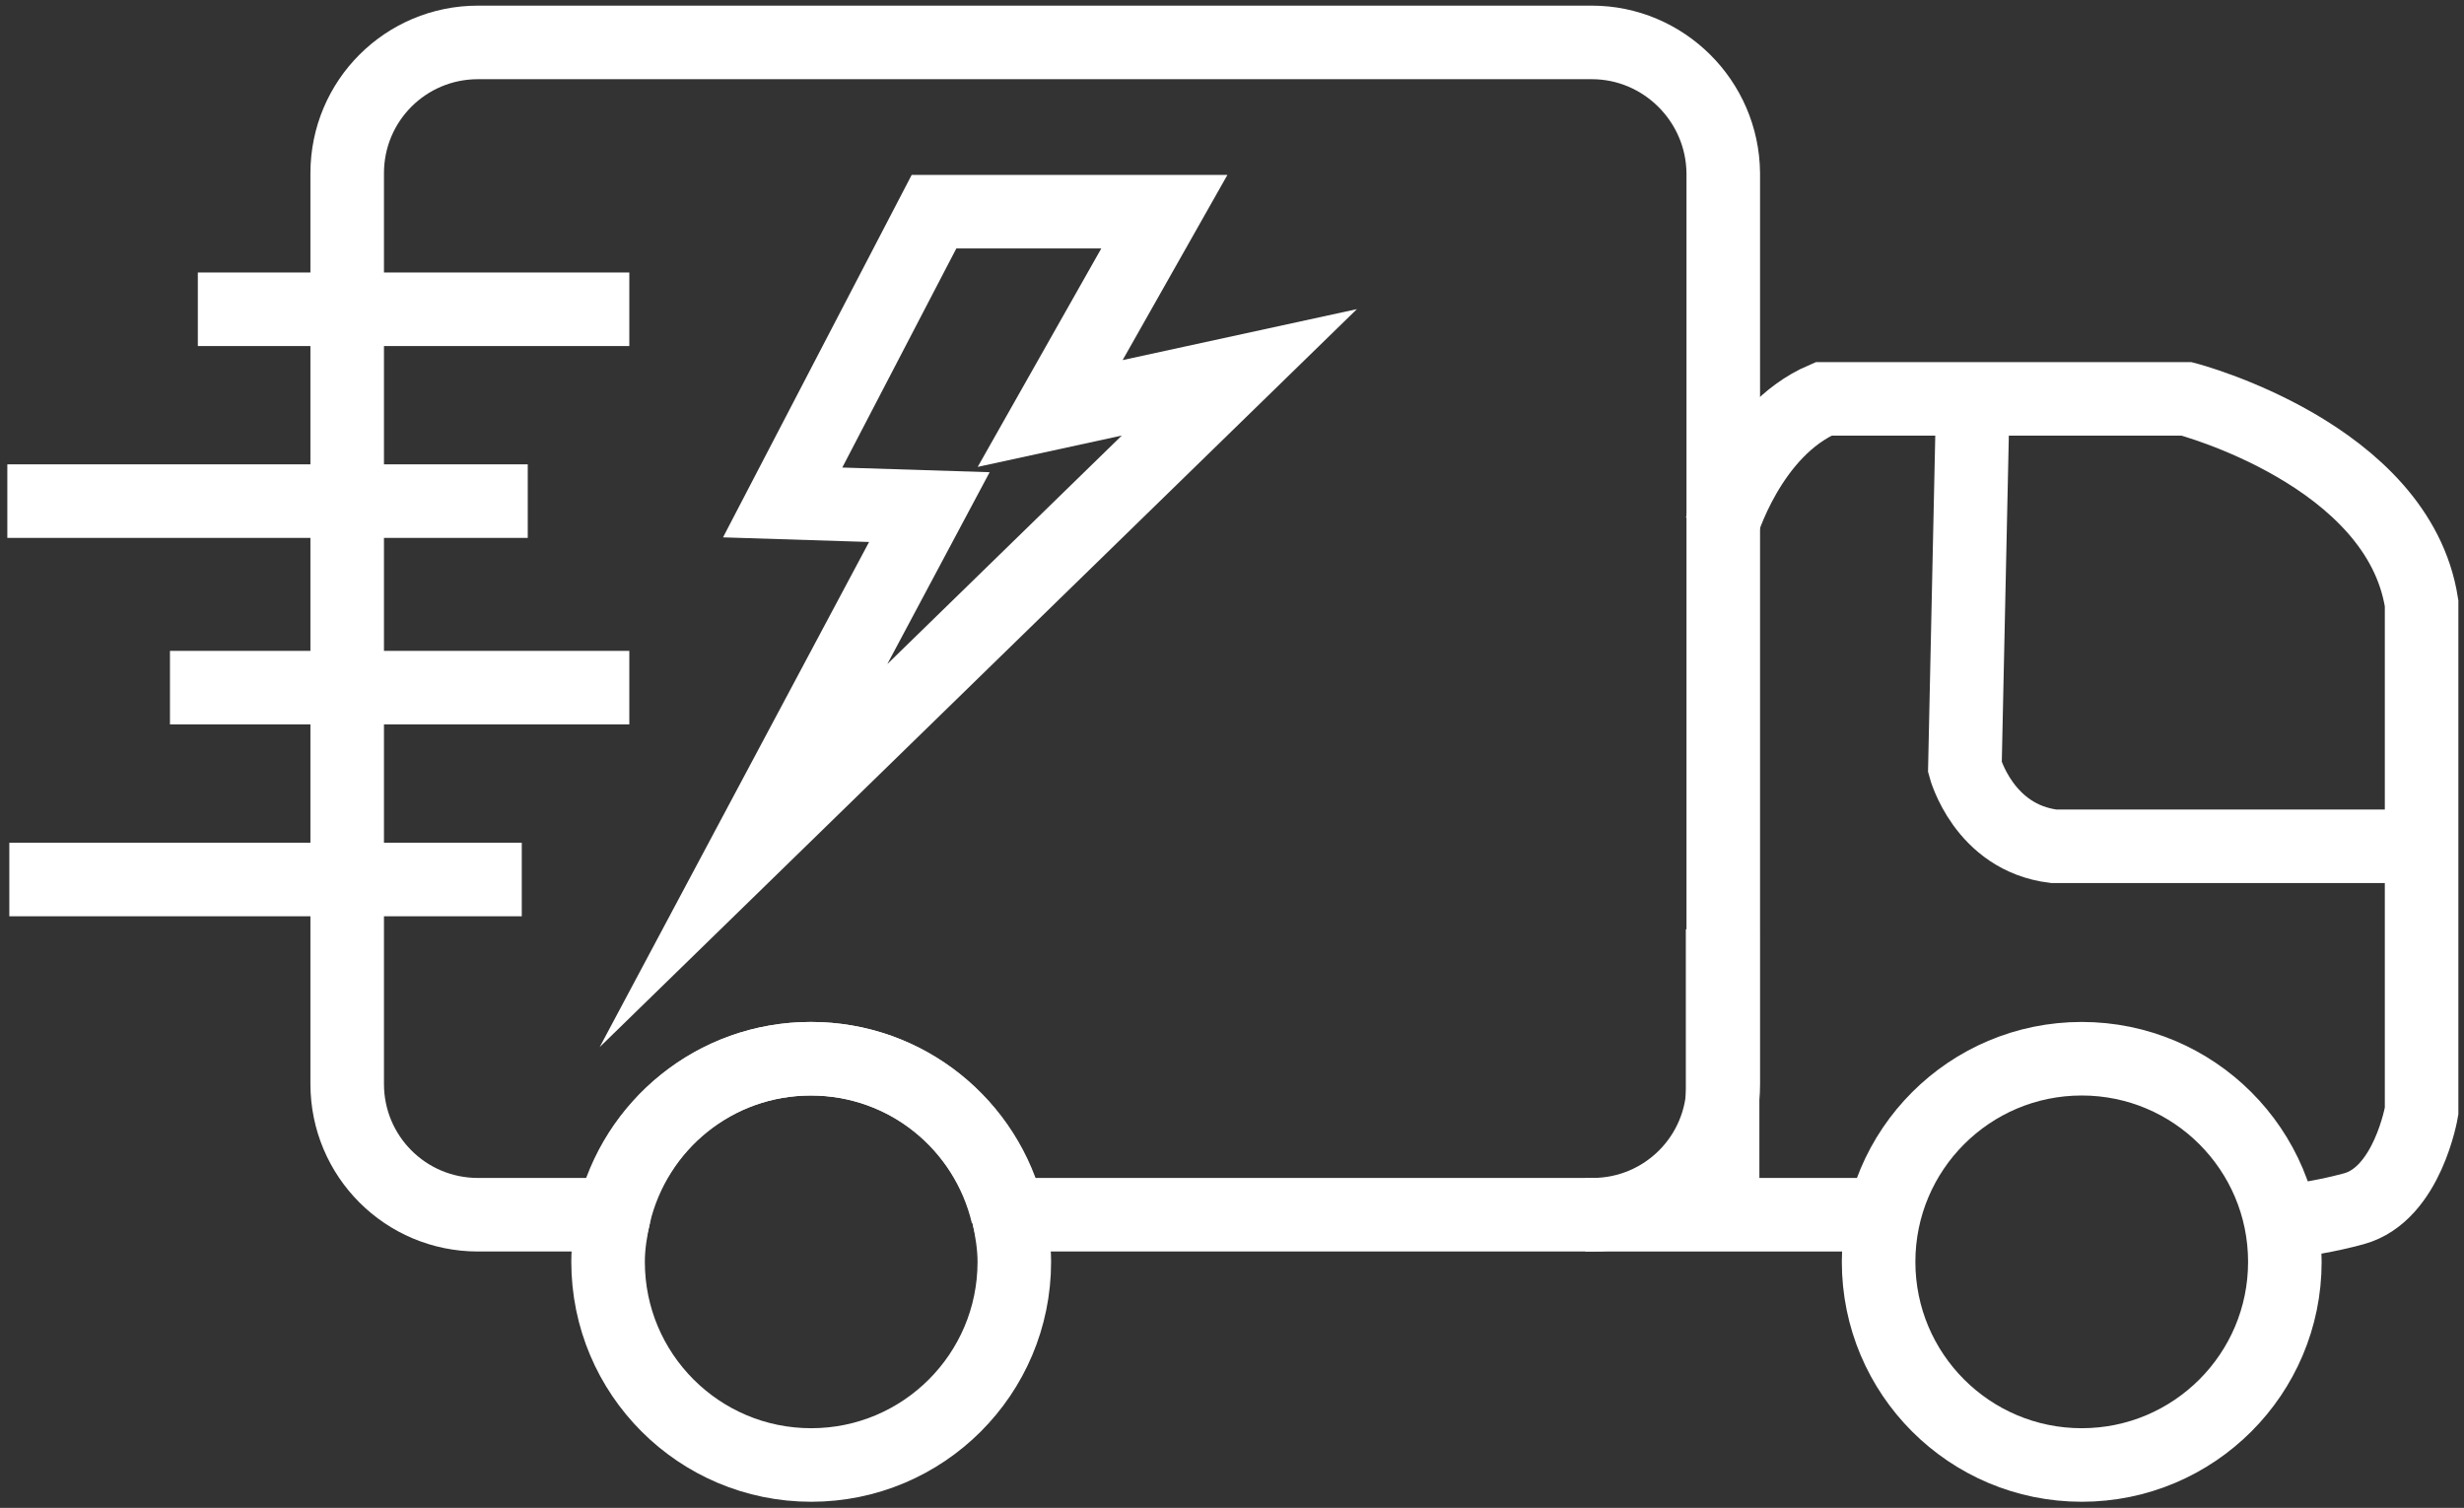 <svg width="335" height="205" viewBox="0 0 335 205" fill="none" xmlns="http://www.w3.org/2000/svg">
<rect x="0" y="0" width="335" height="205" fill="#333333" stroke="none"/>
<g clip-path="url(#clip0_92_9)">
<path d="M137.003 165.148C134.115 152.964 123.285 143.939 110.198 143.939C97.203 143.939 86.282 152.964 83.394 165.148" stroke="white" stroke-width="10" stroke-miterlimit="10"></path>
<path d="M216.423 5.767H64.983C55.146 5.767 47.204 13.709 47.204 23.546V147.369C47.204 157.206 55.146 165.148 64.983 165.148H83.485C86.373 152.964 97.203 143.939 110.289 143.939C123.285 143.939 134.205 152.964 137.093 165.148H216.513C226.35 165.148 234.292 157.206 234.292 147.369V23.546C234.202 13.709 226.17 5.767 216.423 5.767Z" stroke="white" stroke-width="10" stroke-miterlimit="10"></path>
<path d="M83.484 165.148C83.033 167.224 82.672 169.299 82.672 171.556C82.672 186.808 95.036 199.172 110.289 199.172C125.541 199.172 137.905 186.808 137.905 171.556C137.905 169.39 137.544 167.224 137.093 165.148" stroke="white" stroke-width="10" stroke-miterlimit="10"></path>
<path d="M283.027 199.172C298.279 199.172 310.644 186.808 310.644 171.556C310.644 156.304 298.279 143.939 283.027 143.939C267.775 143.939 255.411 156.304 255.411 171.556C255.411 186.808 267.775 199.172 283.027 199.172Z" stroke="white" stroke-width="10" stroke-miterlimit="10"></path>
<path d="M26.898 42.047H85.56" stroke="white" stroke-width="10" stroke-miterlimit="10"></path>
<path d="M0.996 68.129H71.752" stroke="white" stroke-width="10" stroke-miterlimit="10"></path>
<path d="M23.107 93.489H85.56" stroke="white" stroke-width="10" stroke-miterlimit="10"></path>
<path d="M1.267 119.572H70.94" stroke="white" stroke-width="10" stroke-miterlimit="10"></path>
<path d="M106.408 68.31L126.985 28.78H158.302L142.779 56.216L168.5 50.621L101.083 116.323L126.353 68.942L106.408 68.31Z" stroke="white" stroke-width="10" stroke-miterlimit="10"></path>
<path d="M307.034 166.321C307.034 166.321 312.719 166.321 320.03 164.336C327.34 162.35 329.235 151.069 329.235 151.069C329.235 151.069 329.235 95.836 329.235 82.028C326.076 61.721 297.287 54.23 297.287 54.23H265.97H247.92C237.812 58.562 234.021 71.739 234.021 71.739" stroke="white" stroke-width="10" stroke-miterlimit="10"></path>
<path d="M268.136 58.292L267.143 104.319C267.143 104.319 269.67 113.886 279.237 115.059H328.694" stroke="white" stroke-width="10" stroke-miterlimit="10"></path>
<path d="M215.52 165.148H253.516" stroke="white" stroke-width="10" stroke-miterlimit="10"></path>
<path d="M234.202 126.341V163.163" stroke="white" stroke-width="10" stroke-miterlimit="10"></path>
</g>
<defs>
<clipPath id="clip0_92_9">
<rect width="335" height="205" fill="white"></rect>
</clipPath>
</defs>
</svg>
